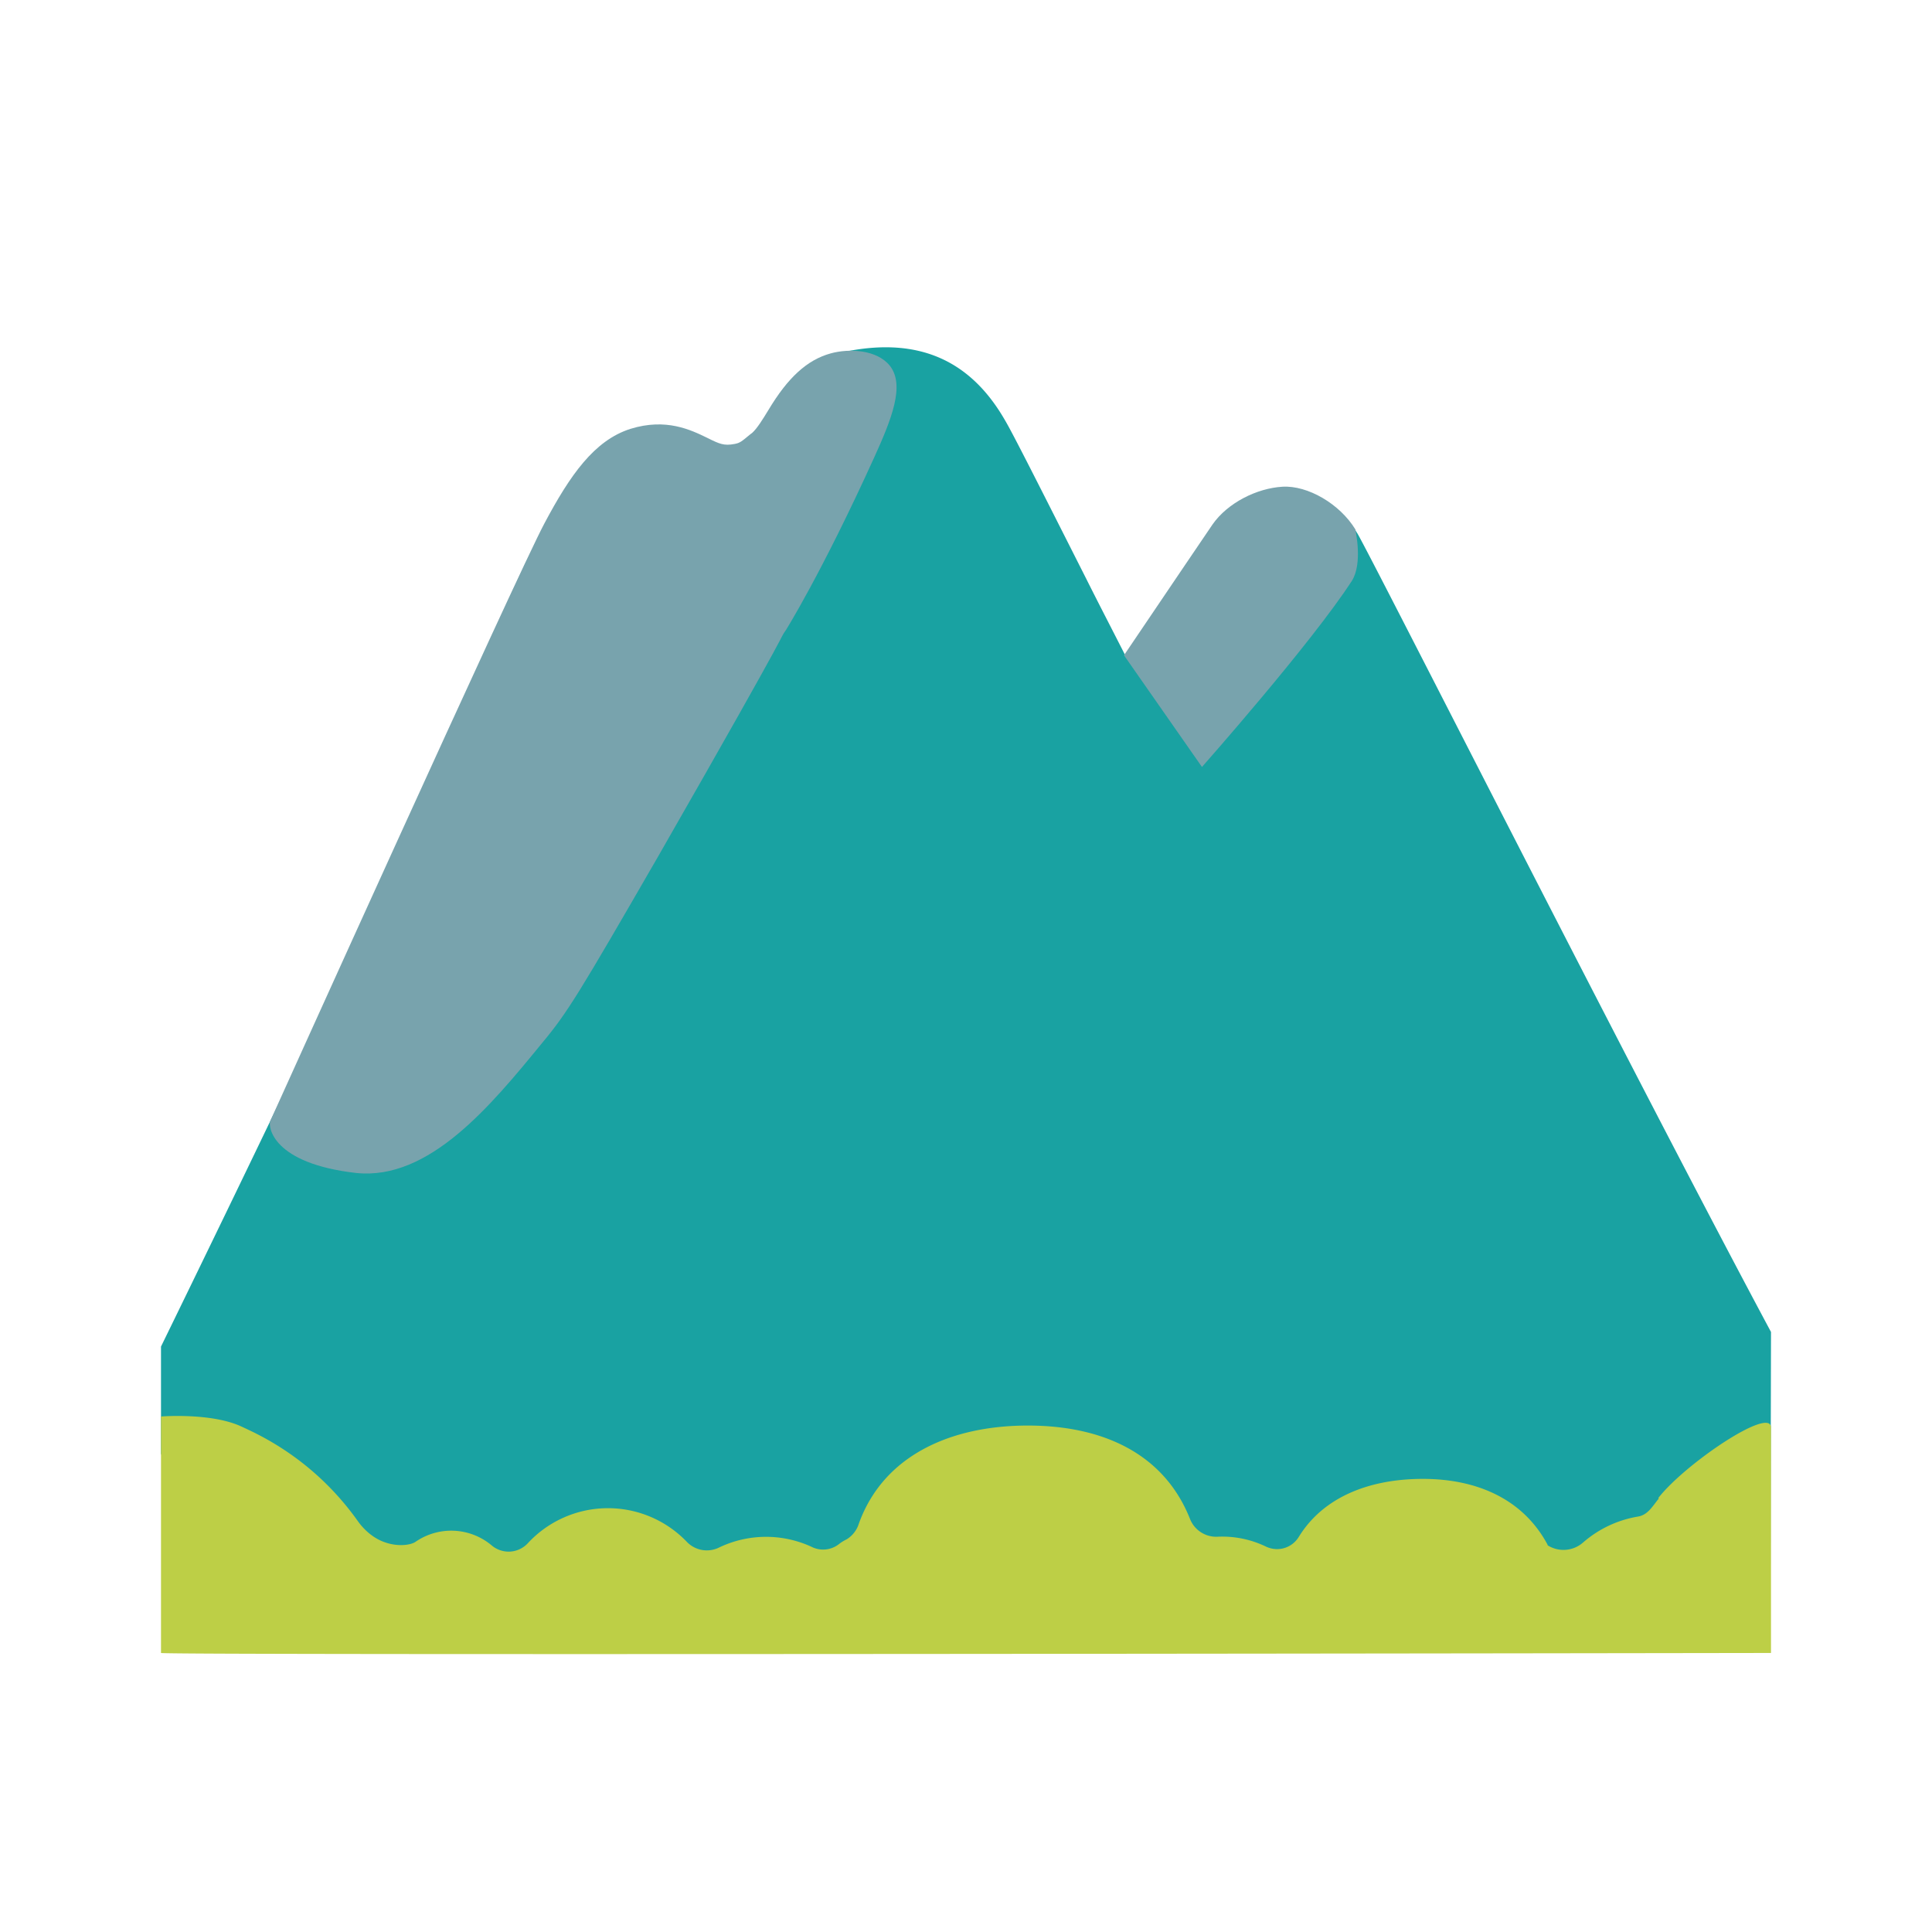 <svg id="bg_noc_mountain" width="200" height="200" xmlns="http://www.w3.org/2000/svg" version="1.1" xmlns:xlink="http://www.w3.org/1999/xlink" xmlns:svgjs="http://svgjs.com/svgjs" class="bgs" preserveAspectRatio="xMidYMin slice"><defs id="SvgjsDefs14462"/><rect id="rect_noc_mountain" width="100%" height="100%" fill="none"/><svg id="th_noc_mountain" preserveAspectRatio="xMidYMid meet" viewBox="-3.2 2.55 38.4 31.512" class="svg_thumb" data-uid="noc_mountain" data-keyword="mountain" data-coll="noc" data-complex="true" data-c="{&quot;196ca2&quot;:[&quot;noc_mountain_l_1&quot;],&quot;bdcf46&quot;:[&quot;noc_mountain_l_2&quot;],&quot;78a3ad&quot;:[&quot;noc_mountain_l_3&quot;]}" data-colors="[&quot;#196ca2&quot;,&quot;#bdcf46&quot;,&quot;#78a3ad&quot;]" style="overflow: visible;"><path id="noc_mountain_l_1" d="M31.99 30.23C30.62 30.23 26.8 30.25 23.11 30.25H23.09L2.07 29.98A1.86 1.86 0 0 1 1.16 29.72H1.1L1.09 29.69A1.88 1.88 0 0 1 0.41 28.92C0.25 28.6 0 28 0 28V25.87S4.21 17.26 5.43 14.42C6.43 12.09 7.09 10.56 7.62 9.55C8.13 8.58 8.62 7.9 9.34 7.67C10.05 7.44 10.54 7.69 10.87 7.85C11.1 7.97 11.19 8.01 11.41 7.96C11.52 7.94 11.55 7.92 11.72 7.77L11.75 7.74C11.86 7.66 11.96 7.47 12.07 7.29C12.31 6.89 12.64 6.34 13.32 6.16C14.9 5.75 16.03 6.17 16.77 7.45C16.92 7.7 17.43 8.71 18.39 10.61C18.63 11.09 18.9 11.61 19.18 12.16L20.93 9.56C21.23 9.12 21.81 8.83 22.32 8.8S23.47 9.2 23.78 9.71C24.03 10.12 29.28 20.5 32 25.58Z " data-color-original="#196ca2" fill="#19a2a2" class="cyans"/><path id="noc_mountain_l_2" d="M29.77 28.89C29.64 29.05 29.55 29.22 29.35 29.25C28.94 29.32 28.57 29.5 28.27 29.76A0.59 0.59 0 0 1 27.56 29.82L27.56 29.81C27.08 28.91 26.17 28.5 25.08 28.5C24.05 28.5 23.11 28.84 22.61 29.66C22.47 29.88 22.19 29.96 21.95 29.84A2 2 0 0 0 20.99 29.65A0.56 0.56 0 0 1 20.45 29.29C19.93 27.99 18.71 27.44 17.23 27.44C15.7 27.44 14.36 28.03 13.87 29.39A0.56 0.56 0 0 1 13.63 29.7C13.57 29.73 13.52 29.76 13.47 29.8A0.51 0.51 0 0 1 12.93 29.85A2.16 2.16 0 0 0 11.08 29.87A0.55 0.55 0 0 1 10.45 29.75A2.17 2.17 0 0 0 7.29 29.78A0.52 0.52 0 0 1 6.57 29.82A1.25 1.25 0 0 0 5.06 29.75C4.96 29.82 4.7 29.85 4.45 29.76C4.24 29.69 4.05 29.53 3.92 29.35C3.03 28.09 1.92 27.61 1.6 27.46C1 27.18 0 27.26 0 27.26V31.96C0 32.01 32 31.96 32 31.96V27.48C32 27.05 30.3 28.19 29.76 28.88Z " data-color-original="#bdcf46" fill="#bdcf46" class="yellows"/><path id="noc_mountain_l_3" d="M7.58 19.83C8.08 19.23 8.31 18.85 9.88 16.13C12.79 11.05 12.23 11.91 12.42 11.63C12.42 11.63 13.13 10.5 14.17 8.21C14.52 7.44 14.79 6.77 14.49 6.38C14.23 6.05 13.67 6.03 13.31 6.13C12.84 6.26 12.46 6.61 12.07 7.26C11.96 7.44 11.85 7.62 11.75 7.71L11.71 7.74C11.54 7.88 11.51 7.91 11.4 7.93C11.19 7.97 11.1 7.93 10.86 7.81C10.53 7.65 10.04 7.41 9.33 7.63C8.61 7.86 8.13 8.55 7.62 9.51C7.08 10.52 2.17 21.39 2.17 21.39C2.13 21.5 2.21 22.23 3.88 22.42C5.33 22.57 6.55 21.09 7.58 19.83ZM23.74 9.63C23.43 9.12 22.79 8.75 22.29 8.78C21.78 8.81 21.2 9.1 20.9 9.53C20.8 9.68 20.09 10.72 19.14 12.13L20.69 14.35S22.86 11.9 23.67 10.65C23.89 10.3 23.74 9.65 23.74 9.63Z " data-color-original="#78a3ad" fill="#78a3ad" class="grays"/></svg></svg>